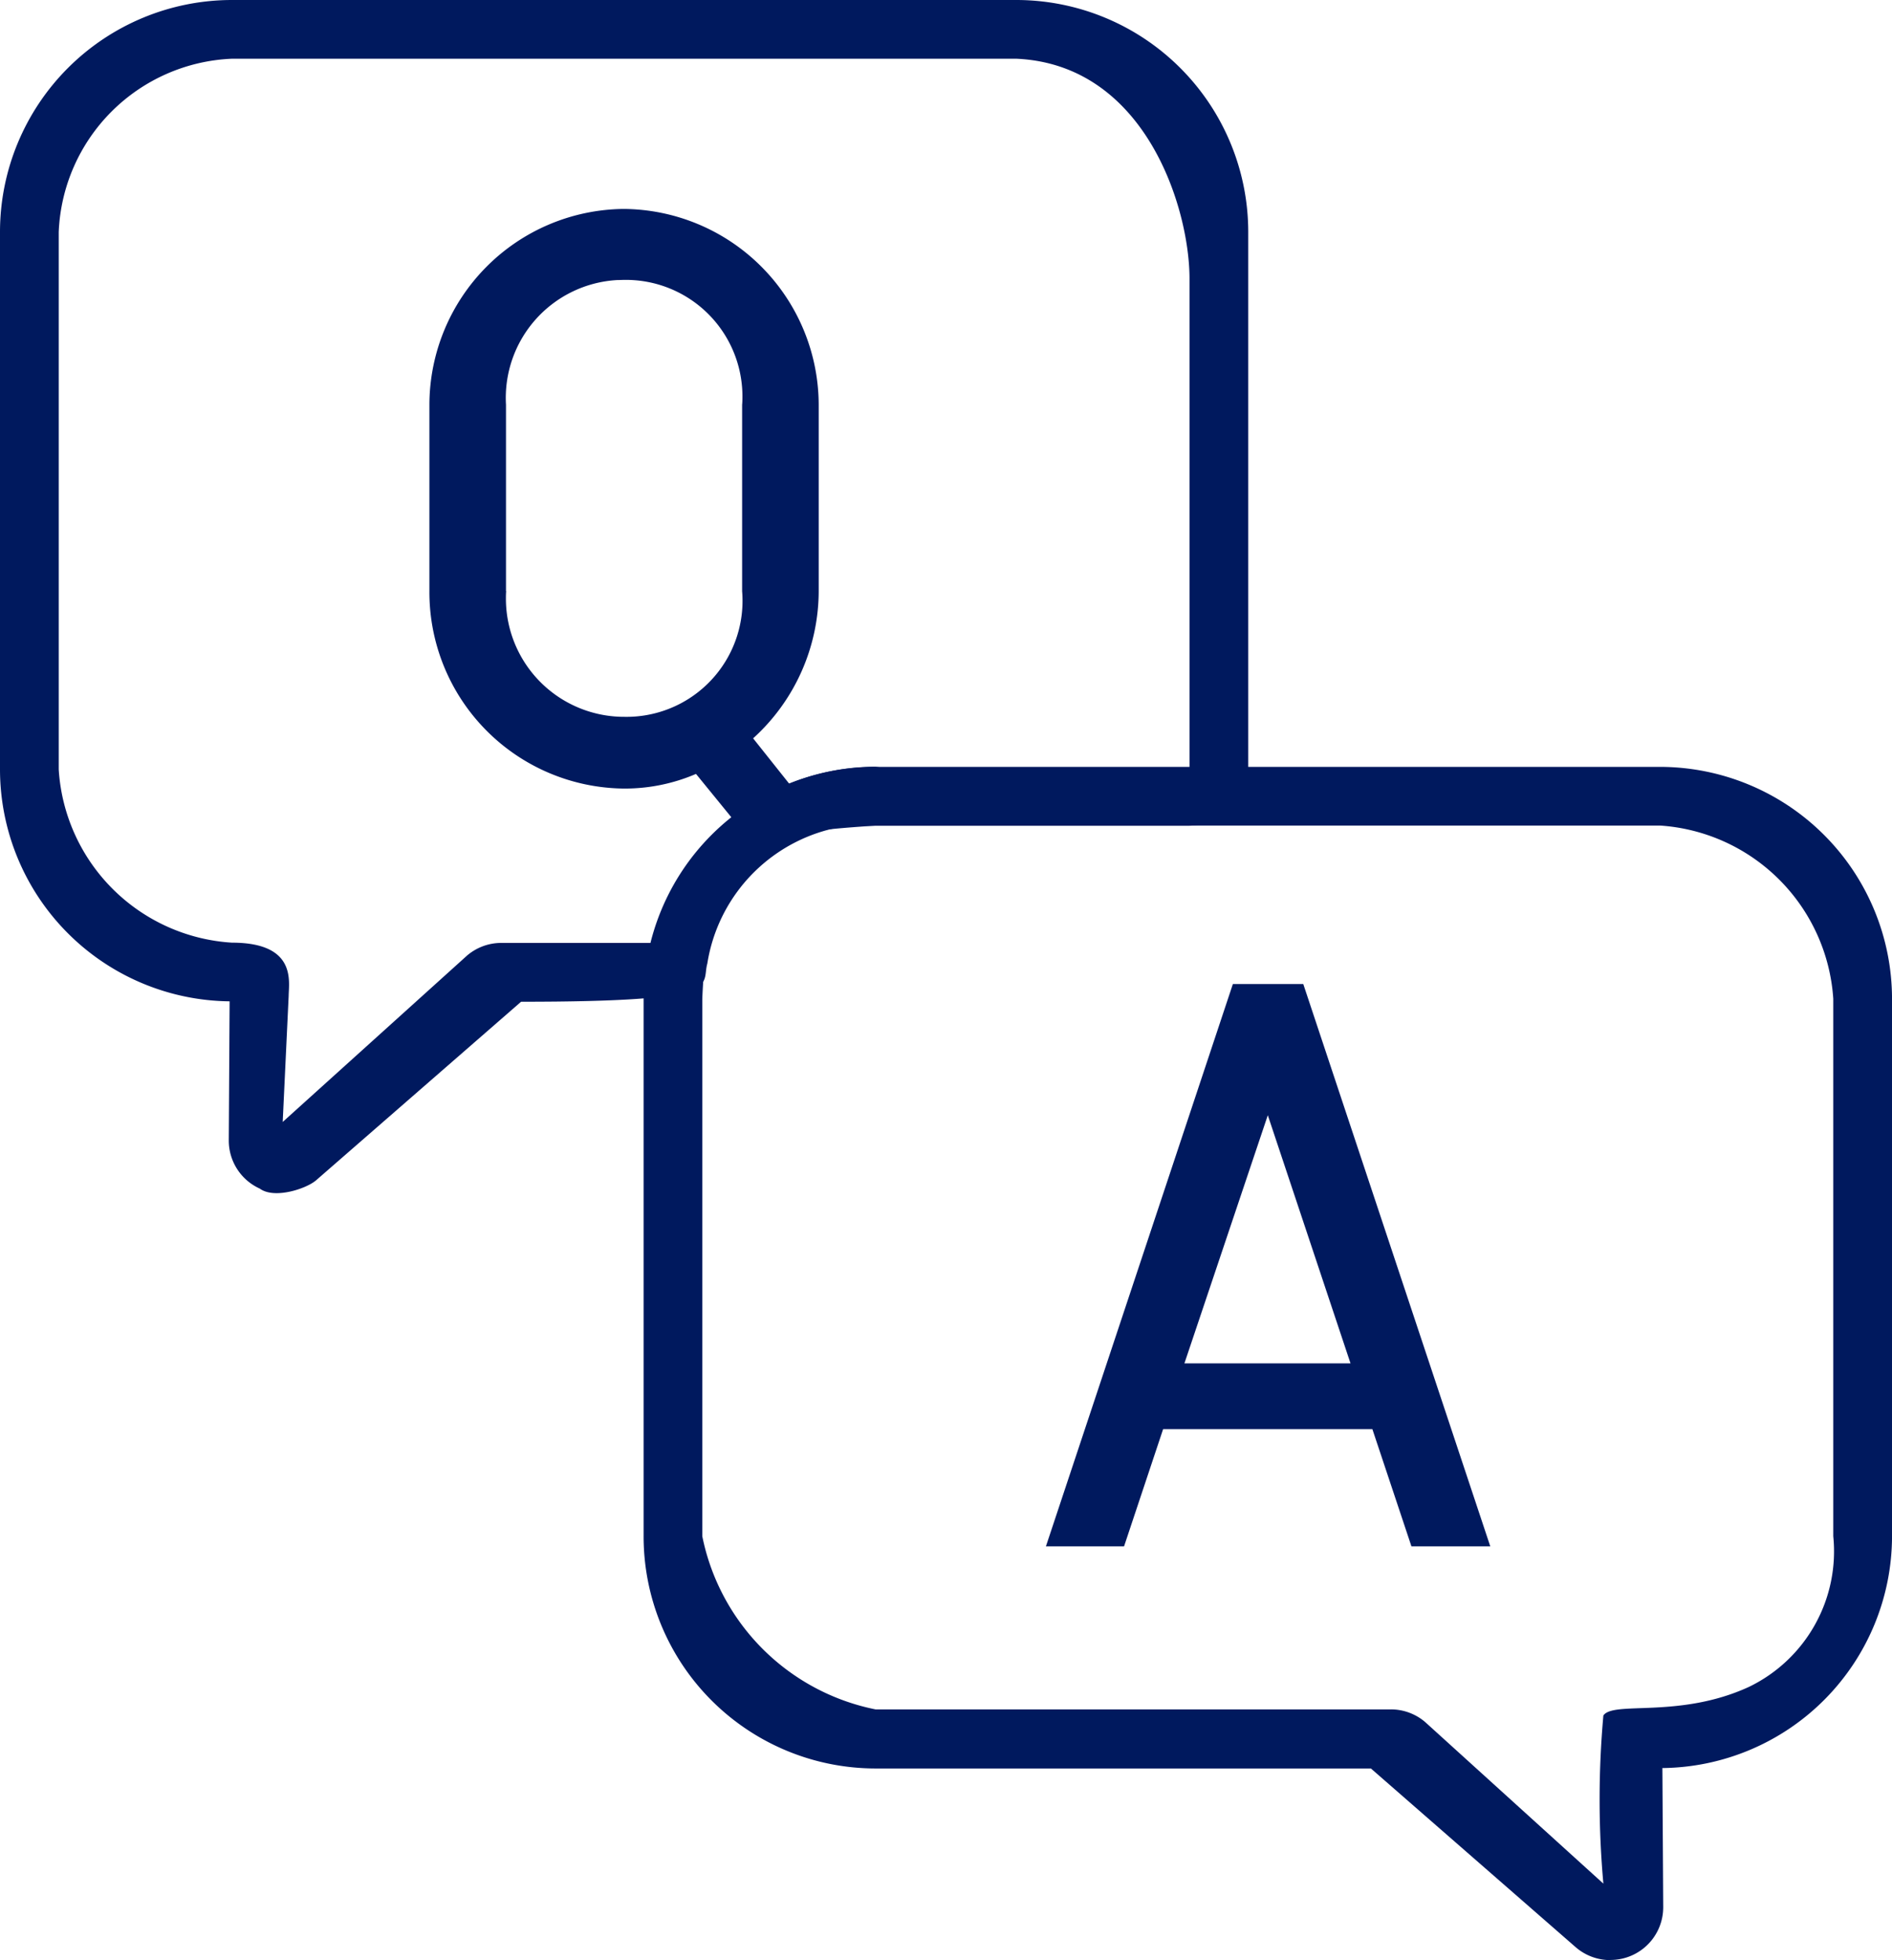 <svg id="グループ_13917" data-name="グループ 13917" xmlns="http://www.w3.org/2000/svg" xmlns:xlink="http://www.w3.org/1999/xlink" width="72.907" height="75.536" viewBox="0 0 72.907 75.536">
  <defs>
    <clipPath id="clip-path">
      <path id="パス_81052" data-name="パス 81052" d="M7.729.828a6.908,6.908,0,0,0-6.9,6.9V28.449a6.908,6.908,0,0,0,6.9,6.9H9.69l-.047,7.395,8.479-7.395h7.787l.01,0a6.909,6.909,0,0,1,6.62-4.975H44.6a6.955,6.955,0,0,0,.275-1.932V7.733a6.91,6.91,0,0,0-6.9-6.9Z" transform="translate(-0.824 -0.828)" fill="none"/>
    </clipPath>
    <clipPath id="clip-path-2">
      <rect id="長方形_23939" data-name="長方形 23939" width="72.907" height="75.536" fill="none"/>
    </clipPath>
    <clipPath id="clip-path-3">
      <path id="パス_81055" data-name="パス 81055" d="M17.848,12.881a6.91,6.91,0,0,0-6.9,6.9V40.5a6.91,6.91,0,0,0,6.9,6.9H37.7L46.174,54.8l-.047-7.395h1.954a6.908,6.908,0,0,0,6.9-6.9V19.786a6.912,6.912,0,0,0-6.9-6.9Z" transform="translate(-10.943 -12.881)" fill="none"/>
    </clipPath>
  </defs>
  <g id="グループ_13890" data-name="グループ 13890" transform="translate(2.02 2.03)">
    <g id="グループ_13889" data-name="グループ 13889" clip-path="url(#clip-path)">
      <path id="パス_81051" data-name="パス 81051" d="M14.222,3.284a7.56,7.56,0,0,0-7.473,7.554V18.02a7.568,7.568,0,0,0,7.473,7.6,6.943,6.943,0,0,0,2.8-.564l2.957,3.629H23.2l-3.977-5A7.676,7.676,0,0,0,21.75,18.01V10.831a7.568,7.568,0,0,0-7.527-7.547M9.7,18.017V10.831A4.548,4.548,0,0,1,13.98,6.025c.1,0,.2-.007.3-.007a4.491,4.491,0,0,1,4.531,4.453c0,.12,0,.24-.012.36v7.182a4.47,4.47,0,0,1-4.08,4.828,4.375,4.375,0,0,1-.439.015,4.556,4.556,0,0,1-4.583-4.529c0-.105,0-.211.01-.316Z" transform="translate(7.778 2.738)" fill="#00195e"/>
    </g>
  </g>
  <g id="グループ_13892" data-name="グループ 13892">
    <g id="グループ_13891" data-name="グループ 13891" clip-path="url(#clip-path-2)">
      <path id="パス_81053" data-name="パス 81053" d="M10,45.8a2.031,2.031,0,0,1-1.184-1.859l.032-5.353A8.944,8.944,0,0,1,0,29.653V8.935A8.943,8.943,0,0,1,8.935,0H39.167A8.943,8.943,0,0,1,48.1,8.935V29.651c0,.848-.12-.108-.356.7a2.028,2.028,0,0,1-1.962,1.471H32.694a6.357,6.357,0,0,0-5.438,5.311c-.245.866.753,1.471-7.177,1.471l-7.9,6.882c-.378.326-1.616.736-2.175.314M8.937,2.263A6.972,6.972,0,0,0,2.263,8.937V29.653a7.13,7.13,0,0,0,6.674,6.674c2.5,0,2.192,1.5,2.187,2.042l-.23,4.867,7.1-6.409a2.027,2.027,0,0,1,1.334-.49h6.409a17.122,17.122,0,0,1,2.6-4.948,8.854,8.854,0,0,1,5.4-1.841l12.1,1.8V10.734c0-2.7-1.687-8.248-6.674-8.471Z" transform="translate(0 0)" fill="#00195e"/>
    </g>
  </g>
  <g id="グループ_13894" data-name="グループ 13894" transform="translate(26.831 31.583)">
    <g id="グループ_13893" data-name="グループ 13893" clip-path="url(#clip-path-3)">
      <path id="パス_81054" data-name="パス 81054" d="M24.988,20.522l3.187,9.562h-6.4Zm-8.55,16.614h3.011l1.505-4.516h8.064l1.505,4.516h3.038l-7.206-21.67H23.642Z" transform="translate(-2.965 -9.128)" fill="#00195e"/>
    </g>
  </g>
  <g id="グループ_13896" data-name="グループ 13896">
    <g id="グループ_13895" data-name="グループ 13895" clip-path="url(#clip-path-2)">
      <path id="パス_81056" data-name="パス 81056" d="M47.377,58.036a2.038,2.038,0,0,1-1.336-.49l-7.9-6.895H19.05A8.945,8.945,0,0,1,10.115,41.7V20.988a8.943,8.943,0,0,1,8.935-8.935H49.287a8.949,8.949,0,0,1,8.935,8.935V41.7a8.947,8.947,0,0,1-8.849,8.935l.032,5.353a2.031,2.031,0,0,1-2.018,2.042h-.012ZM19.05,14.316c-4.865.333-6.409.576-6.674,6.674V41.7a8.52,8.52,0,0,0,6.674,6.674H38.9a2.027,2.027,0,0,1,1.334.49l6.865,6.225a36.207,36.207,0,0,1,0-6.48c.387-.574,2.923.132,5.605-1.1A5.8,5.8,0,0,0,55.958,41.7V20.988a7.165,7.165,0,0,0-6.674-6.674Z" transform="translate(14.686 17.5)" fill="#00195e"/>
    </g>
  </g>
</svg>
